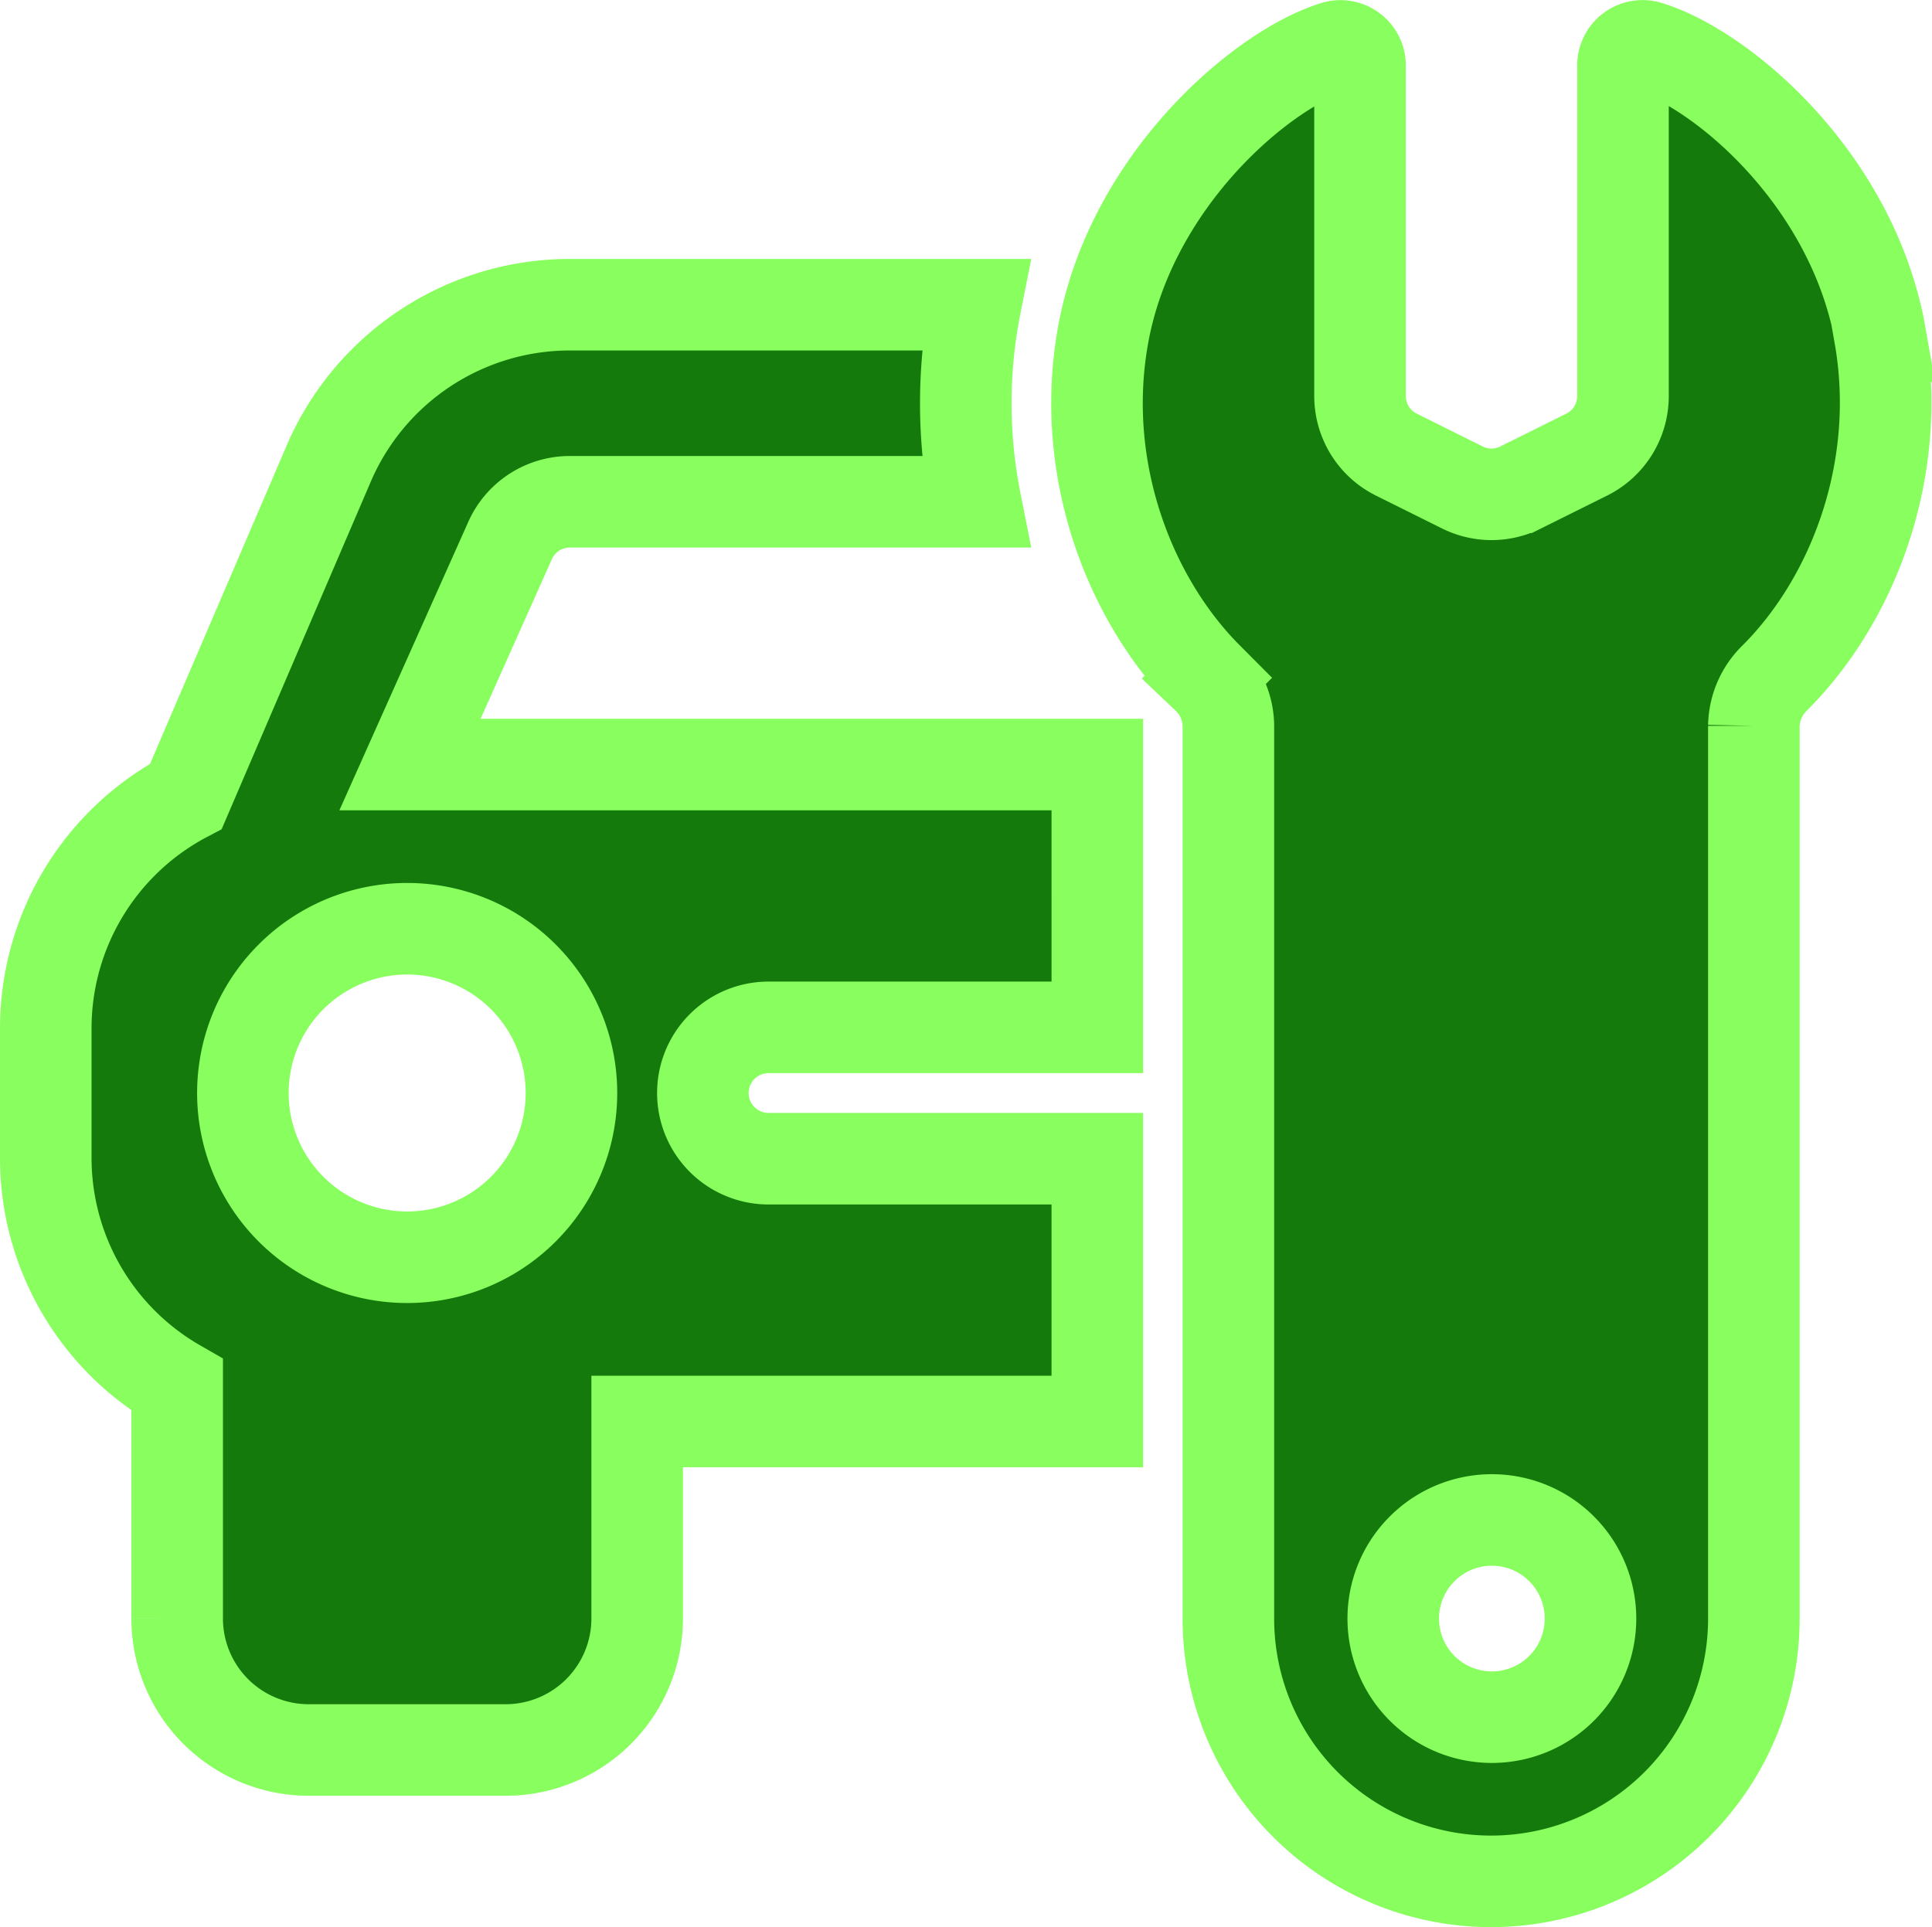 <svg xmlns="http://www.w3.org/2000/svg" viewBox="0 0 295.42 294.73"><defs><style>.cls-1{fill:#147a0c;stroke:#88ff5f;stroke-miterlimit:10;stroke-width:14px;}</style></defs><g id="Layer_2" data-name="Layer 2"><g id="Layer_1-2" data-name="Layer 1"><path class="cls-1" d="M62.26,192.28a25.12,25.12,0,1,1,25.12-25.11,25.12,25.12,0,0,1-25.12,25.11Zm55.26-35.16h50.27V116.93H62.69L77.92,82.84a10,10,0,0,1,9.24-6.1h62a77.4,77.4,0,0,1,0-30.14h-62A40.14,40.14,0,0,0,50.22,71L28.43,121.79A40.08,40.08,0,0,0,7,157.12v20.09a40.06,40.06,0,0,0,20.09,34.6v35.73a20.12,20.12,0,0,0,20.1,20.1H77.33a20.12,20.12,0,0,0,20.1-20.1V217.4h70.36V177.21H117.52a10,10,0,1,1,0-20.09Z"/><path class="cls-1" d="M228.13,262.62a15.08,15.08,0,1,1,15.07-15.08,15.07,15.07,0,0,1-15.07,15.08ZM287.54,51.39C283.39,27.6,263.44,10.6,252,7.13a3,3,0,0,0-3.83,3v50.4a10,10,0,0,1-5.55,9l-10.05,5a10,10,0,0,1-9,0l-10.05-5a10,10,0,0,1-5.56-9V10.09a3,3,0,0,0-3.84-2.95c-11.44,3.55-31.39,20.81-35.5,44.4-3.55,20.26,4.05,40.12,16,52.11a10.33,10.33,0,0,1,3.21,7.29V247.56a40.17,40.17,0,0,0,40.17,40.17h0a40.18,40.18,0,0,0,40.18-40.16l0-136.56a10.53,10.53,0,0,1,3.27-7.4c12.05-12.08,19.54-32,16-52.22Z"/></g></g></svg>